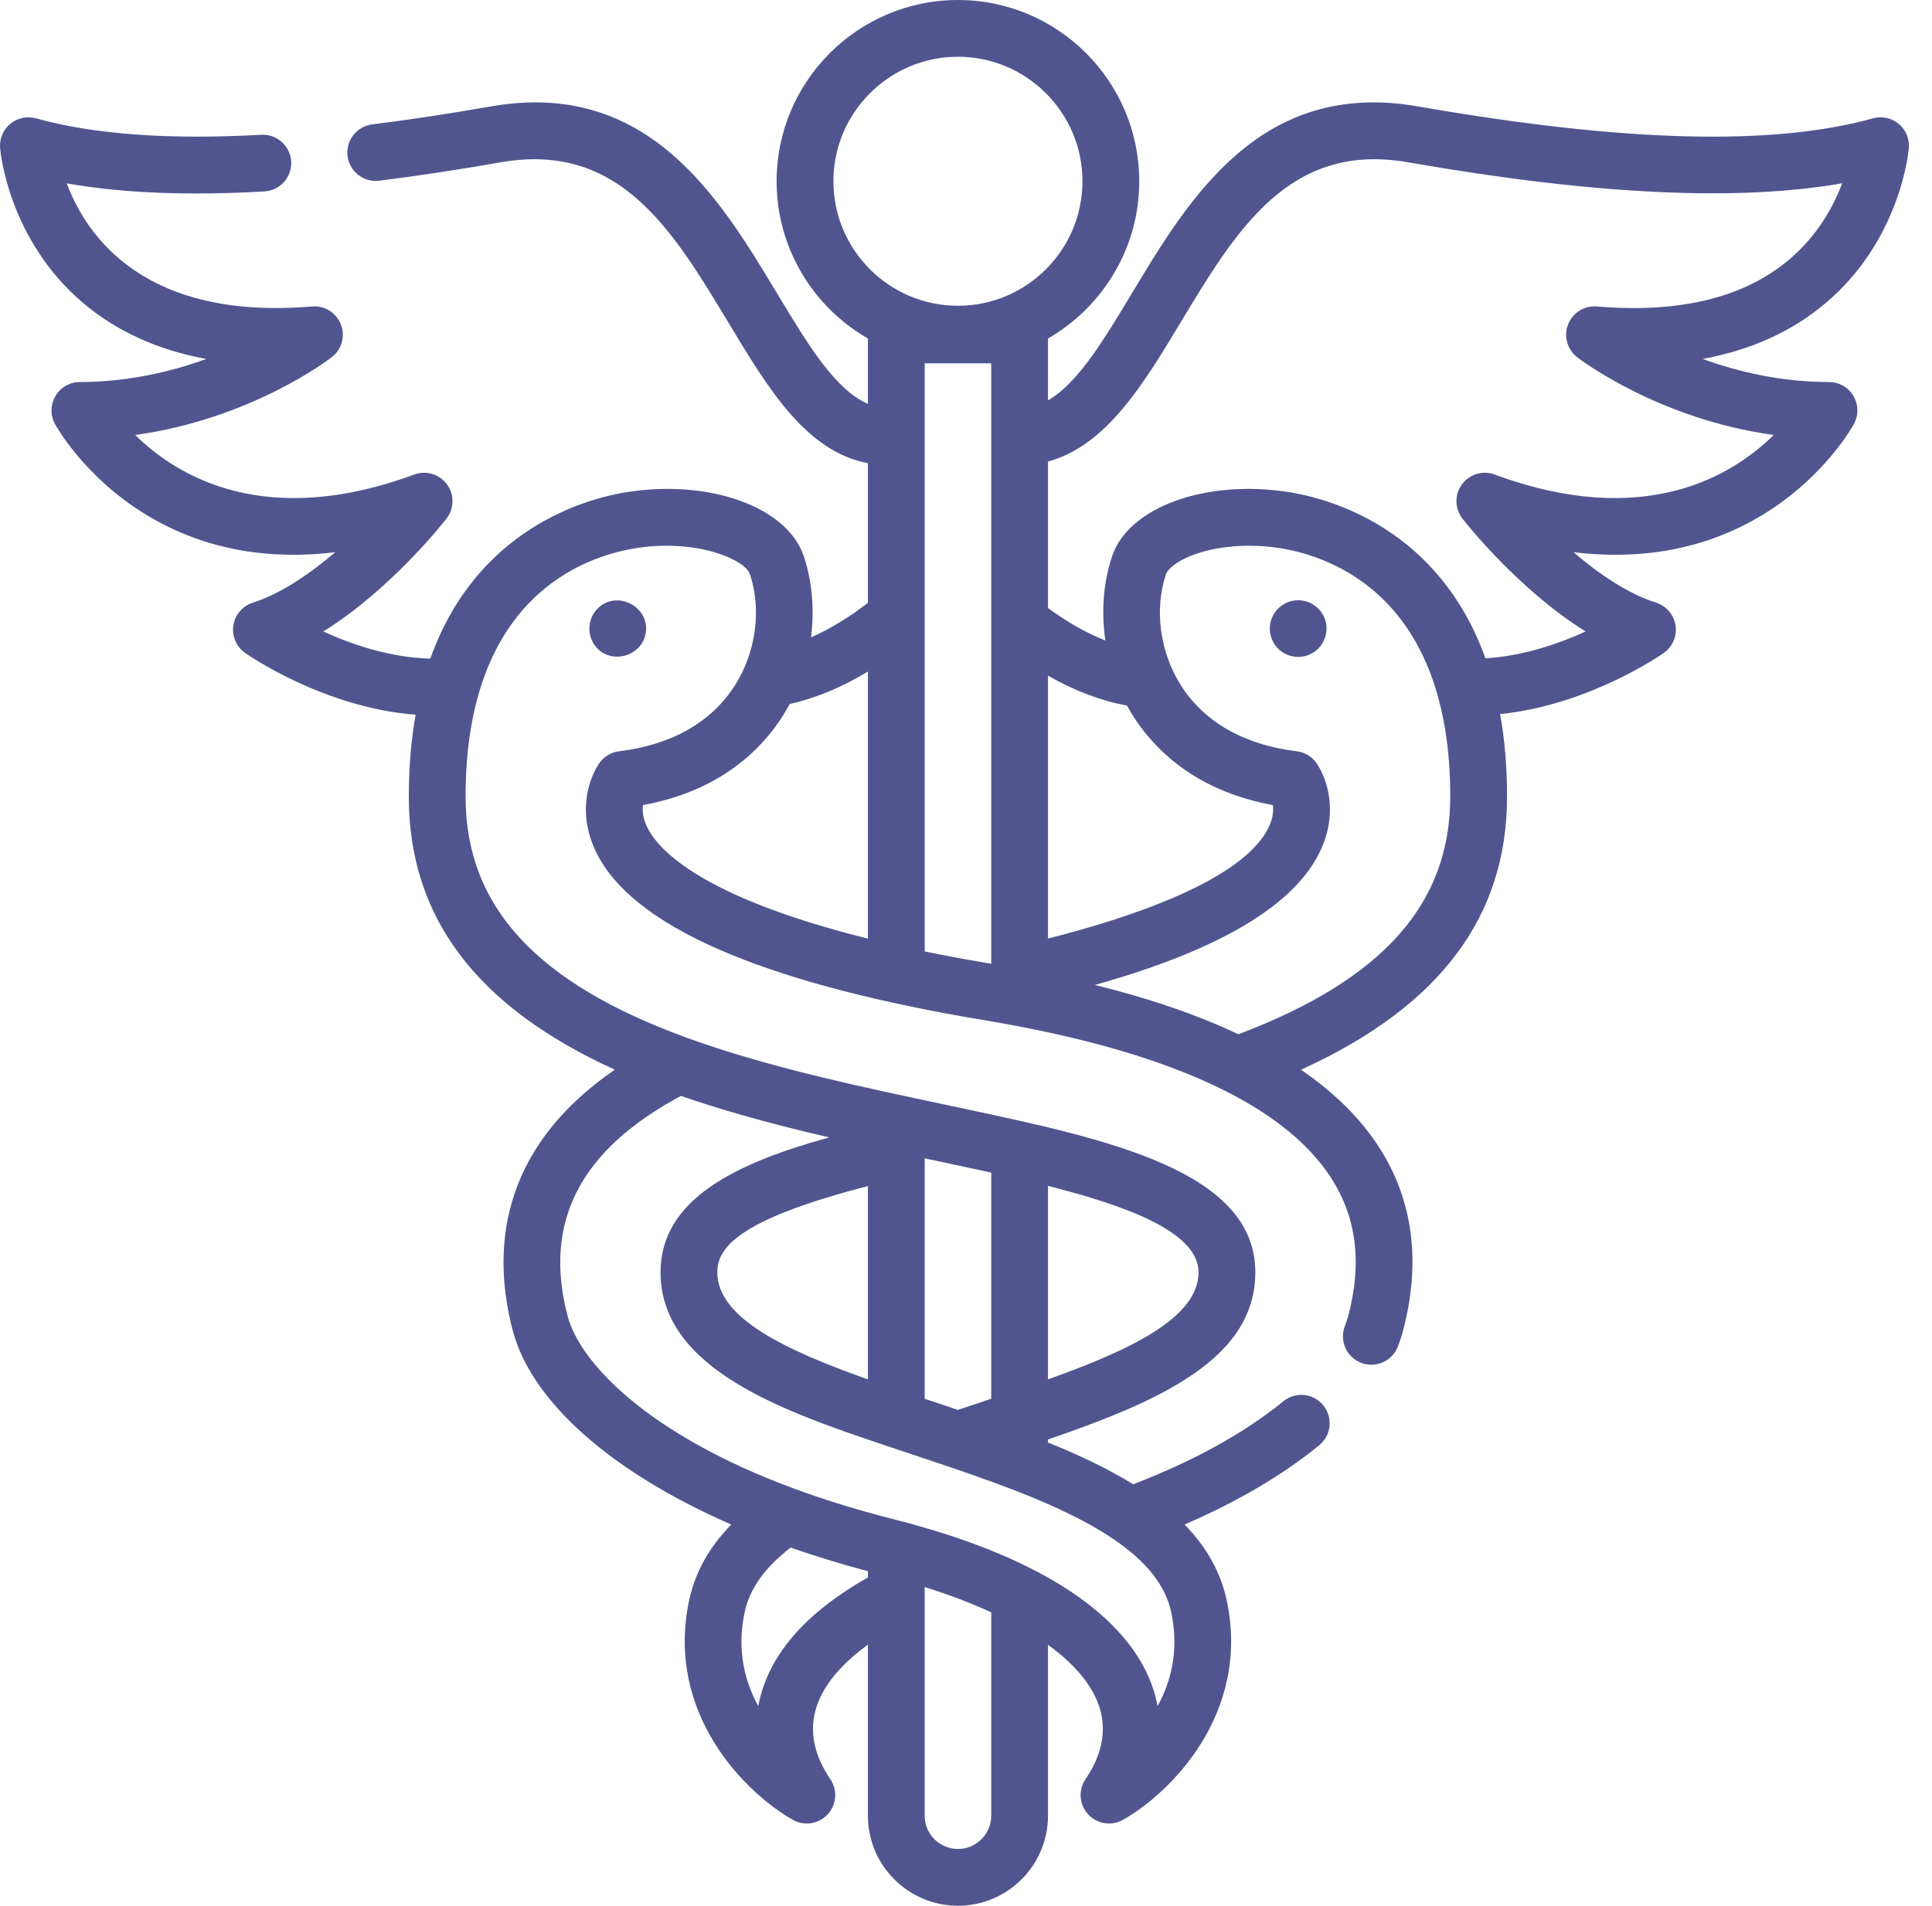<svg width="75" height="74" viewBox="0 0 75 74" fill="none" xmlns="http://www.w3.org/2000/svg">
<path d="M74.1 5.748C74.13 5.389 73.982 5.037 73.705 4.808C73.427 4.578 73.054 4.499 72.707 4.595C68.812 5.678 63.033 5.526 55.041 4.131C48.945 3.067 46.168 7.684 43.937 11.393C42.83 13.234 41.838 14.88 40.683 15.547V13.143C42.797 11.927 44.225 9.647 44.225 7.038C44.225 3.158 41.068 0 37.187 0C33.306 0 30.148 3.158 30.148 7.038C30.148 9.648 31.576 11.928 33.692 13.144V15.682C32.418 15.133 31.36 13.375 30.167 11.393C27.936 7.683 25.159 3.067 19.063 4.131C17.436 4.416 15.883 4.651 14.449 4.83C13.845 4.905 13.417 5.456 13.492 6.06C13.568 6.664 14.118 7.092 14.723 7.017C16.192 6.833 17.78 6.593 19.442 6.302C24.047 5.498 26.103 8.914 28.279 12.529C29.821 15.093 31.288 17.528 33.692 17.987V23.408C32.943 23.985 32.204 24.434 31.482 24.752C31.622 23.681 31.534 22.591 31.203 21.597C30.563 19.681 27.531 18.591 24.297 19.115C22.759 19.365 18.513 20.512 16.704 25.575C15.136 25.534 13.645 25.021 12.551 24.52C15.165 22.899 17.226 20.275 17.334 20.137C17.636 19.748 17.644 19.206 17.353 18.809C17.062 18.412 16.544 18.256 16.082 18.426C10.295 20.563 6.879 18.498 5.248 16.89C9.698 16.281 12.732 13.985 12.877 13.872C13.265 13.574 13.41 13.056 13.233 12.6C13.056 12.144 12.602 11.859 12.112 11.9C5.612 12.45 3.36 9.17 2.59 7.12C4.748 7.5 7.279 7.603 10.266 7.434C10.874 7.399 11.338 6.879 11.304 6.271C11.269 5.663 10.744 5.198 10.142 5.233C6.584 5.434 3.642 5.22 1.397 4.596C1.05 4.499 0.678 4.578 0.4 4.808C0.122 5.037 -0.026 5.389 0.004 5.748C0.016 5.892 0.328 9.312 3.23 11.767C4.535 12.87 6.134 13.595 8.008 13.938C6.648 14.432 4.968 14.834 3.102 14.834C2.714 14.834 2.354 15.038 2.155 15.373C1.957 15.706 1.948 16.119 2.133 16.461C2.178 16.544 3.255 18.499 5.626 19.958C8.073 21.464 10.68 21.724 13.012 21.443C12.029 22.282 10.9 23.056 9.815 23.401C9.416 23.529 9.124 23.871 9.06 24.285C8.997 24.698 9.173 25.113 9.516 25.354C9.655 25.451 12.587 27.482 16.134 27.752C15.965 28.705 15.87 29.76 15.87 30.932C15.87 35.609 18.493 39.093 23.868 41.536C19.277 44.692 19.121 48.71 19.91 51.682C20.643 54.444 23.764 57.184 28.388 59.197C27.519 60.089 26.978 61.066 26.749 62.155C25.818 66.569 28.979 69.652 30.781 70.665C30.951 70.76 31.137 70.807 31.321 70.807C31.621 70.807 31.918 70.684 32.132 70.451C32.478 70.075 32.521 69.51 32.233 69.086C31.625 68.188 31.427 67.302 31.646 66.452C31.879 65.549 32.578 64.67 33.692 63.863V70.504C33.692 72.432 35.259 74 37.187 74C39.115 74 40.683 72.432 40.683 70.504V63.867C41.718 64.618 42.399 65.432 42.674 66.274C42.971 67.179 42.79 68.126 42.139 69.086C41.853 69.51 41.895 70.075 42.241 70.451C42.455 70.684 42.752 70.807 43.052 70.807C43.237 70.807 43.423 70.76 43.592 70.665C45.394 69.652 48.555 66.569 47.624 62.154C47.394 61.066 46.852 60.088 45.986 59.198C48.046 58.305 49.8 57.274 51.212 56.119C51.683 55.734 51.754 55.04 51.368 54.568C50.983 54.097 50.289 54.027 49.818 54.413C48.317 55.638 46.358 56.721 43.989 57.635C43.251 57.178 42.388 56.737 41.365 56.296C41.14 56.199 40.912 56.105 40.683 56.013V55.896C45.025 54.402 48.731 52.765 48.731 49.402C48.731 45.462 42.98 44.235 37.417 43.048L36.505 42.854C34.975 42.53 33.394 42.194 31.828 41.813C29.832 41.328 28.163 40.84 26.727 40.32C26.717 40.316 26.706 40.312 26.696 40.309C20.814 38.176 18.074 35.195 18.074 30.932C18.074 23.195 22.673 21.613 24.651 21.291C27.041 20.902 28.924 21.732 29.112 22.294C29.569 23.668 29.348 25.321 28.533 26.608C27.627 28.039 26.072 28.925 24.034 29.172C23.725 29.21 23.445 29.377 23.266 29.631C23.166 29.773 22.308 31.071 23.031 32.84C24.206 35.716 28.902 37.923 36.992 39.402C37.397 39.475 37.813 39.548 38.241 39.619C40.109 39.931 41.818 40.309 43.321 40.744C47.294 41.892 50.031 43.466 51.456 45.423C52.634 47.04 52.92 48.903 52.333 51.118C52.302 51.234 52.261 51.358 52.21 51.486C51.986 52.052 52.264 52.692 52.831 52.916C53.397 53.139 54.037 52.862 54.26 52.295C54.342 52.087 54.411 51.882 54.463 51.682C55.294 48.553 55.015 44.627 50.504 41.537C55.88 39.093 58.503 35.609 58.503 30.932C58.503 29.75 58.407 28.686 58.235 27.728C61.663 27.381 64.456 25.446 64.589 25.354C64.931 25.113 65.108 24.698 65.044 24.285C64.981 23.871 64.688 23.529 64.289 23.401C63.167 23.045 62.041 22.263 61.084 21.442C63.418 21.724 66.029 21.465 68.478 19.958C70.849 18.499 71.927 16.543 71.971 16.461C72.156 16.119 72.148 15.706 71.949 15.372C71.75 15.038 71.391 14.834 71.002 14.834C69.135 14.834 67.456 14.432 66.096 13.938C67.971 13.595 69.57 12.87 70.874 11.766C73.776 9.312 74.089 5.892 74.1 5.748ZM29.512 65.903C29.482 66.017 29.457 66.132 29.436 66.246C28.912 65.294 28.596 64.077 28.905 62.61C29.097 61.7 29.684 60.873 30.692 60.093C31.62 60.417 32.594 60.718 33.597 60.984C33.628 60.992 33.66 61 33.692 61.009V61.254C31.379 62.555 29.972 64.116 29.512 65.903ZM38.479 70.504C38.479 71.217 37.9 71.796 37.187 71.796C36.475 71.796 35.896 71.217 35.896 70.504V61.624C36.211 61.725 36.52 61.826 36.816 61.932C37.411 62.144 37.965 62.37 38.479 62.606V70.504ZM46.527 49.403C46.527 51.177 43.844 52.433 40.683 53.561V46.048C43.799 46.837 46.527 47.857 46.527 49.403ZM36.957 45.204C37.454 45.31 37.965 45.419 38.479 45.532V54.314C38.381 54.347 38.282 54.38 38.184 54.413C37.852 54.523 37.52 54.634 37.187 54.746C36.824 54.623 36.459 54.501 36.097 54.381C36.029 54.358 35.963 54.336 35.896 54.314V44.978C35.946 44.989 35.997 45 36.047 45.011L36.957 45.204ZM33.692 53.562C30.47 52.416 27.846 51.178 27.846 49.403C27.846 48.482 28.579 47.374 33.692 46.056V53.562ZM32.195 44.165C28.626 45.148 25.642 46.539 25.642 49.403C25.642 53.191 30.521 54.833 34.443 56.152C34.76 56.259 35.08 56.365 35.401 56.472C35.877 56.631 36.356 56.79 36.833 56.952C37.965 57.337 39.286 57.801 40.494 58.321C41.62 58.807 42.517 59.282 43.239 59.773C44.52 60.645 45.249 61.574 45.468 62.61C45.778 64.078 45.462 65.294 44.937 66.247C44.897 66.027 44.841 65.808 44.77 65.59C44.005 63.252 41.512 61.27 37.558 59.857C36.665 59.537 35.692 59.244 34.67 58.986C34.502 58.943 34.335 58.9 34.167 58.855C33.023 58.551 31.922 58.206 30.895 57.828C30.885 57.824 30.874 57.82 30.864 57.817C25.101 55.697 22.509 52.884 22.04 51.118C21.071 47.462 22.509 44.658 26.435 42.554C27.84 43.041 29.438 43.502 31.308 43.956C31.604 44.027 31.899 44.096 32.195 44.165ZM43.977 27.786C44.805 29.094 46.409 30.713 49.412 31.261C49.438 31.456 49.424 31.719 49.292 32.029C48.377 34.189 43.673 35.69 40.683 36.443V26.236C41.711 26.822 42.736 27.211 43.75 27.398C43.822 27.53 43.898 27.659 43.977 27.786ZM37.187 2.204C39.852 2.204 42.021 4.373 42.021 7.038C42.021 9.704 39.852 11.873 37.187 11.873C34.521 11.873 32.353 9.704 32.353 7.038C32.353 4.373 34.521 2.204 37.187 2.204ZM25.096 32.062C24.951 31.738 24.934 31.464 24.961 31.26C27.963 30.713 29.568 29.095 30.395 27.787C30.488 27.64 30.573 27.49 30.654 27.337C31.659 27.113 32.675 26.691 33.692 26.077V36.446C27.028 34.788 25.462 32.885 25.096 32.062ZM37.386 37.233C36.867 37.139 36.371 37.042 35.896 36.944V14.108H38.479V37.424C38.105 37.361 37.739 37.297 37.386 37.233ZM48.076 40.16C46.892 39.601 45.521 39.085 43.933 38.627C43.474 38.494 42.996 38.367 42.503 38.245C47.525 36.841 50.504 35.005 51.37 32.771C52.042 31.035 51.205 29.77 51.107 29.631C50.928 29.377 50.649 29.21 50.34 29.172C48.301 28.925 46.745 28.039 45.84 26.608C45.026 25.321 44.804 23.668 45.263 22.295C45.316 22.134 45.651 21.756 46.534 21.473C47.453 21.178 48.614 21.112 49.721 21.291C51.699 21.612 56.299 23.193 56.299 30.932C56.299 35.097 53.682 38.038 48.076 40.16ZM69.451 10.083C67.705 11.56 65.196 12.171 61.992 11.9C61.503 11.86 61.048 12.144 60.872 12.6C60.695 13.056 60.84 13.574 61.227 13.872C61.373 13.984 64.406 16.281 68.856 16.89C67.224 18.5 63.808 20.562 58.022 18.426C57.56 18.255 57.041 18.412 56.751 18.809C56.461 19.206 56.469 19.748 56.771 20.137C56.878 20.275 58.939 22.899 61.554 24.52C60.522 24.992 59.136 25.475 57.664 25.562C55.853 20.509 51.612 19.364 50.074 19.115C46.843 18.591 43.811 19.681 43.172 21.598C42.829 22.628 42.748 23.762 42.91 24.87C42.184 24.584 41.439 24.163 40.683 23.61V17.921C42.944 17.316 44.406 14.889 45.825 12.53C48.001 8.914 50.057 5.498 54.662 6.302C61.875 7.561 67.417 7.832 71.512 7.118C71.176 8.012 70.563 9.143 69.451 10.083Z" fill="#51558F"/>
<path d="M23.062 25.02C23.606 25.848 24.921 25.537 25.069 24.569C25.222 23.564 23.974 22.908 23.23 23.599C22.841 23.961 22.762 24.576 23.062 25.02Z" fill="#51558F"/>
<path d="M51.412 23.986C51.242 23.561 50.797 23.284 50.341 23.308C49.88 23.331 49.476 23.647 49.34 24.088C49.207 24.522 49.366 25.014 49.73 25.286C50.108 25.57 50.635 25.581 51.025 25.312C51.442 25.022 51.611 24.457 51.412 23.986Z" fill="#51558F"/>
</svg>
